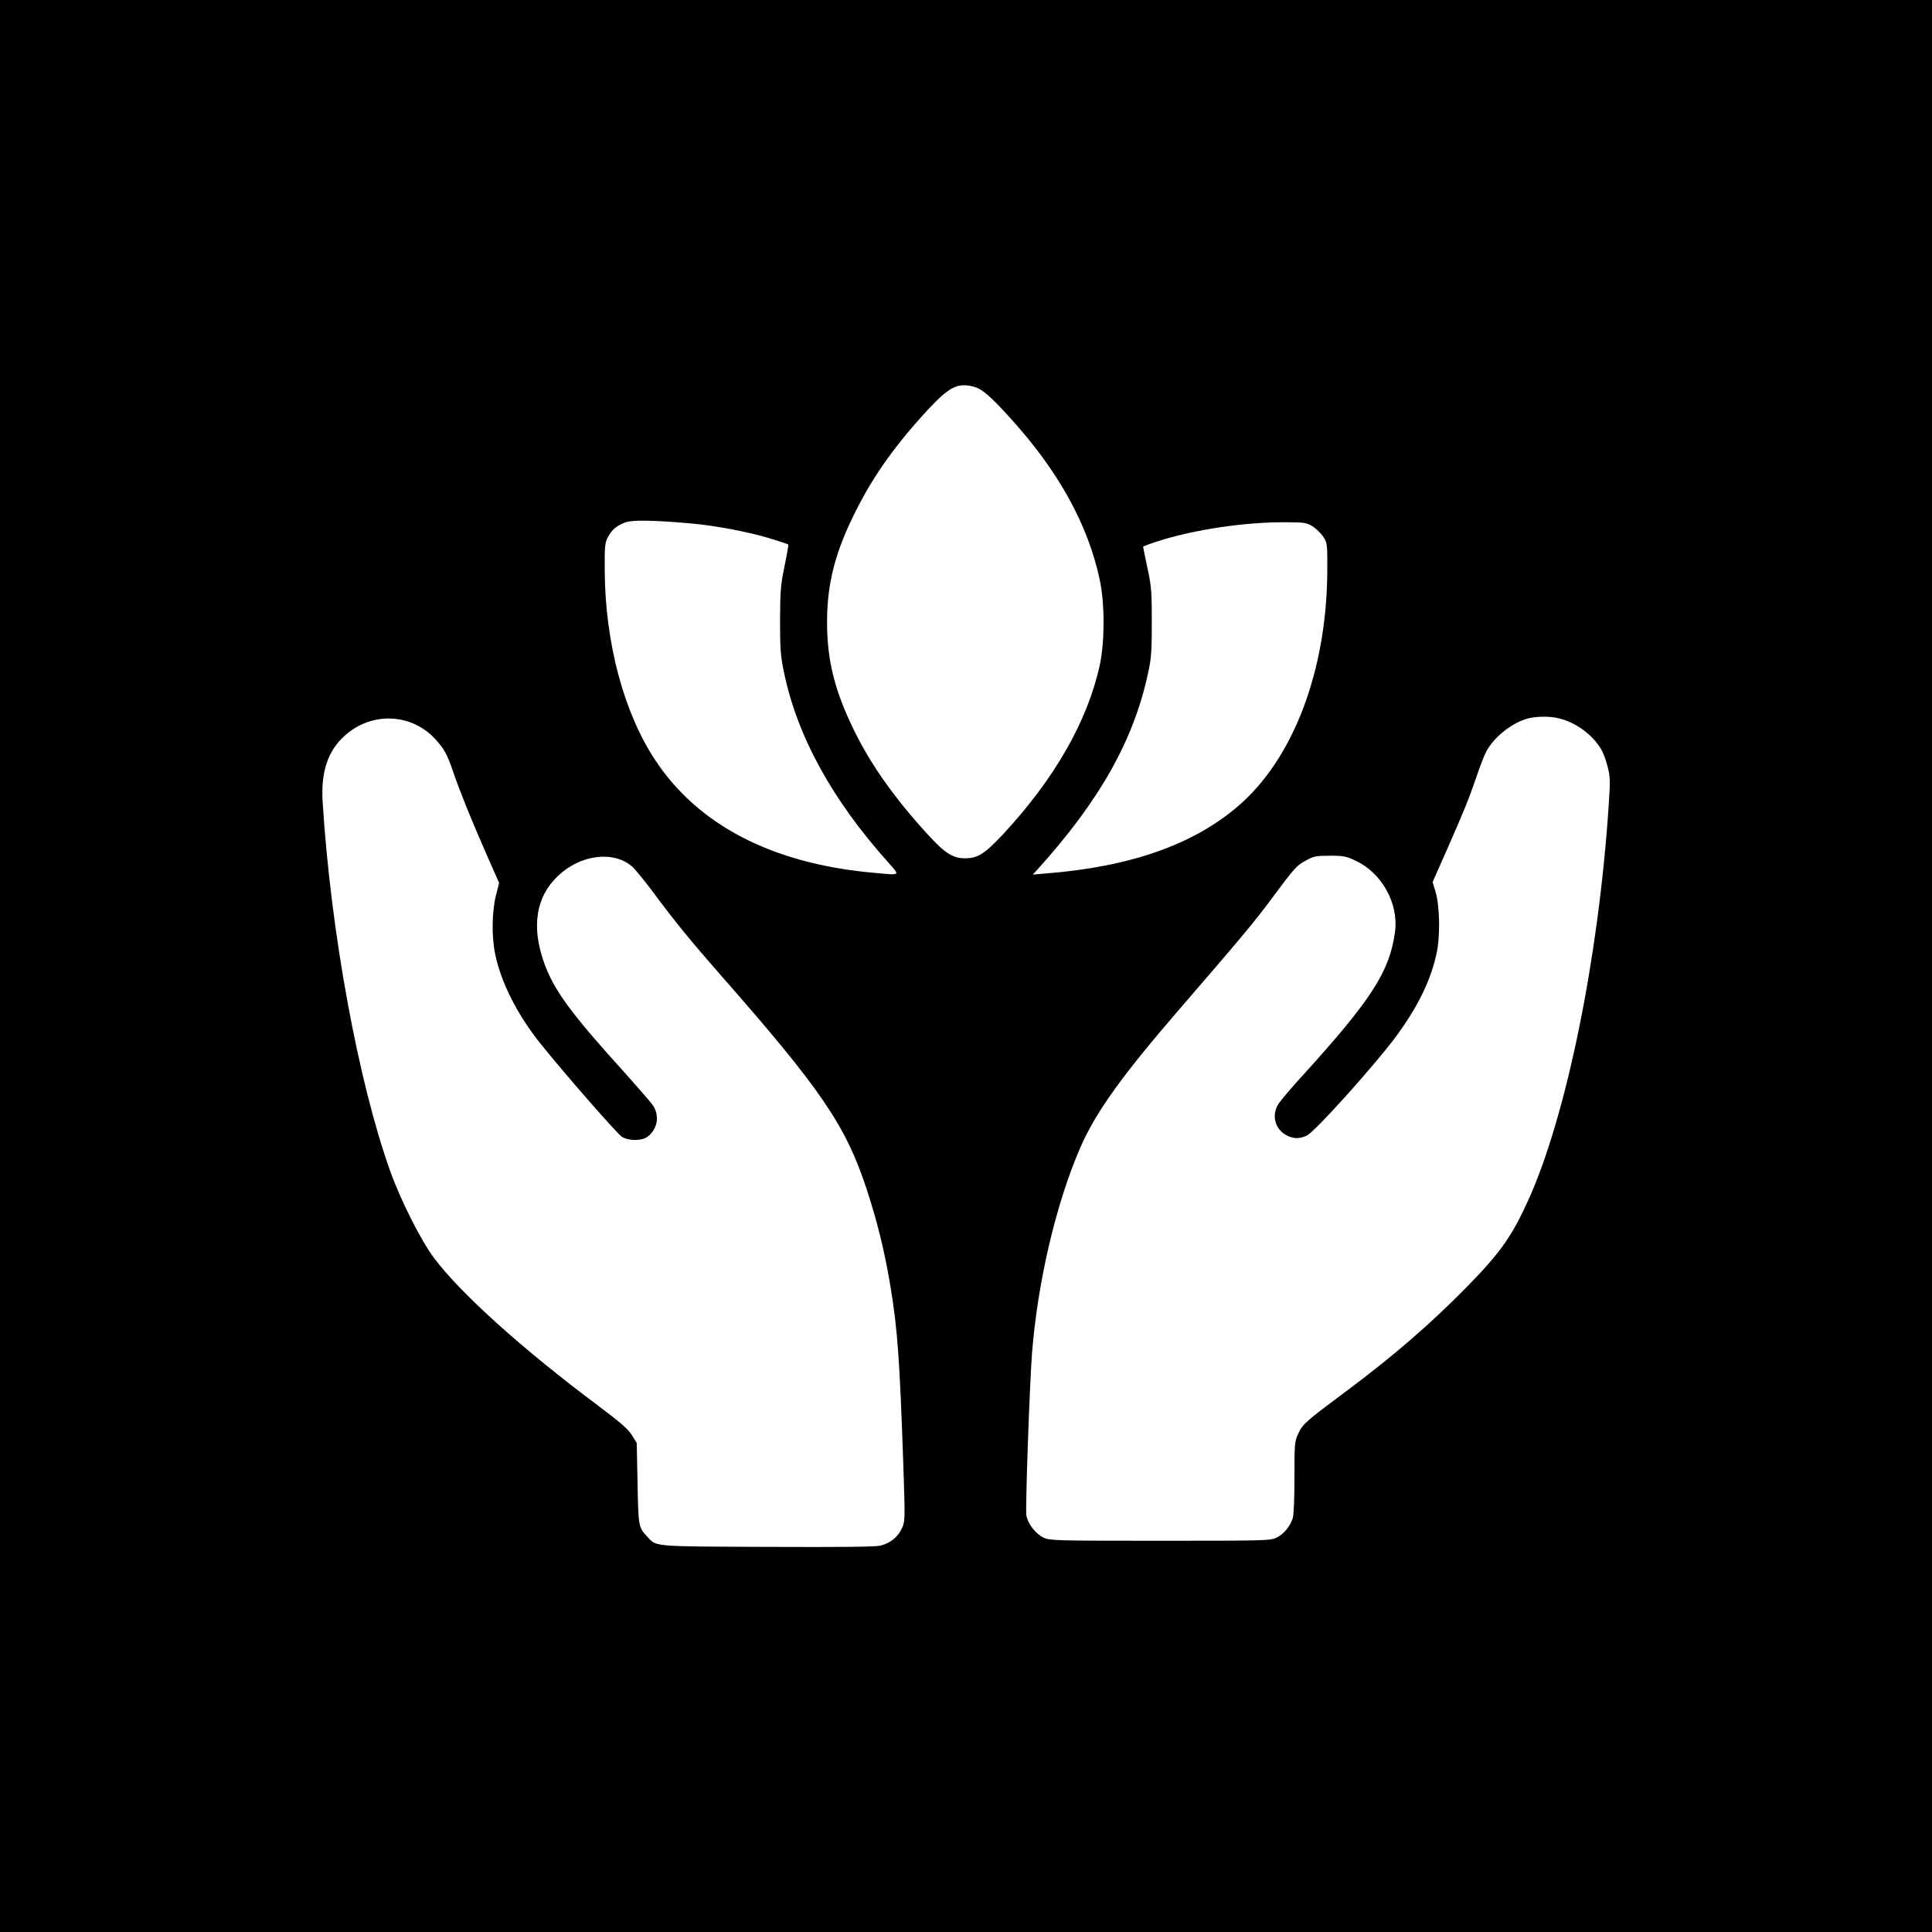 <?xml version="1.0" standalone="no"?>
<!DOCTYPE svg PUBLIC "-//W3C//DTD SVG 20010904//EN"
 "http://www.w3.org/TR/2001/REC-SVG-20010904/DTD/svg10.dtd">
<svg version="1.0" xmlns="http://www.w3.org/2000/svg"
 width="1200pt" height="1200pt" viewBox="0 0 1200 1200"
 preserveAspectRatio="xMidYMid meet">
<g transform="translate(0,1200) scale(0.1,-0.1)"
fill="#000000" stroke="none">
<path d="M0 6000 l0 -6000 6000 0 6000 0 0 6000 0 6000 -6000 0 -6000 0 0
-6000z m6045 3599 c54 -14 105 -57 233 -199 297 -327 481 -661 553 -1003 31
-144 31 -379 1 -523 -75 -350 -282 -712 -603 -1057 -115 -122 -156 -148 -235
-148 -75 0 -123 30 -227 143 -209 228 -356 435 -462 651 -121 247 -168 435
-168 672 0 242 51 439 178 690 112 224 250 416 451 633 131 140 182 165 279
141z m-1755 -850 c156 -14 355 -52 489 -92 61 -19 114 -36 117 -39 2 -3 -8
-63 -23 -134 -24 -116 -27 -150 -28 -334 0 -175 3 -221 23 -319 81 -399 299
-798 651 -1190 73 -83 81 -78 -104 -61 -622 58 -1080 296 -1346 700 -194 294
-309 723 -313 1170 -1 159 1 179 20 214 24 46 54 71 110 92 42 15 179 13 404
-7z m3867 -21 c22 -15 51 -44 64 -65 23 -37 24 -45 23 -218 -5 -616 -212
-1159 -554 -1452 -278 -239 -667 -376 -1190 -418 l-85 -7 26 28 c388 429 601
806 690 1224 20 90 23 135 23 315 0 191 -2 221 -27 337 -15 70 -27 129 -27
132 0 2 35 16 78 30 234 77 569 127 833 122 96 -1 109 -4 146 -28z m1522
-1189 c106 -24 213 -102 266 -193 13 -22 32 -72 41 -111 16 -63 16 -86 5 -250
-63 -940 -262 -1915 -497 -2436 -104 -229 -173 -327 -379 -538 -227 -232 -463
-436 -760 -657 -243 -181 -264 -199 -291 -258 -23 -49 -24 -61 -24 -272 0
-138 -4 -234 -11 -255 -17 -51 -55 -97 -99 -119 -38 -19 -60 -20 -722 -20
-650 0 -685 1 -725 19 -50 23 -99 86 -108 139 -7 42 20 811 35 1007 35 443
149 929 299 1275 97 223 259 449 635 883 356 412 450 524 552 662 148 199 155
207 215 240 49 27 62 30 149 30 86 0 101 -3 162 -32 161 -76 265 -264 243
-438 -32 -247 -146 -424 -574 -895 -68 -74 -134 -152 -148 -173 -47 -69 -26
-160 47 -198 43 -23 81 -24 127 -2 53 25 443 461 567 633 130 180 208 345 241
509 21 104 17 287 -9 374 l-18 58 96 217 c110 251 124 287 178 441 21 63 47
130 58 150 47 93 166 186 266 210 53 12 130 13 183 0z m-7190 -9 c80 -15 157
-58 212 -118 58 -63 77 -97 114 -207 40 -117 112 -296 204 -505 l81 -184 -20
-80 c-25 -99 -27 -255 -4 -364 35 -171 137 -374 277 -549 144 -181 480 -565
510 -584 45 -27 126 -26 161 2 61 48 74 130 31 194 -14 20 -88 105 -163 189
-343 378 -450 523 -511 692 -82 226 -53 413 84 543 141 134 346 159 462 58 20
-18 81 -93 136 -167 124 -168 231 -299 412 -505 623 -709 775 -932 904 -1319
67 -202 115 -395 150 -606 46 -273 59 -459 82 -1126 11 -332 11 -342 -9 -386
-24 -54 -71 -92 -132 -108 -32 -8 -242 -10 -705 -8 -725 3 -686 0 -746 65 -53
56 -54 62 -59 329 l-5 251 -30 49 c-24 38 -70 78 -211 184 -467 349 -851 694
-1017 915 -82 109 -206 354 -273 540 -199 556 -370 1489 -420 2295 -11 178 29
306 125 399 97 95 230 136 360 111z"/>
</g>
</svg>
